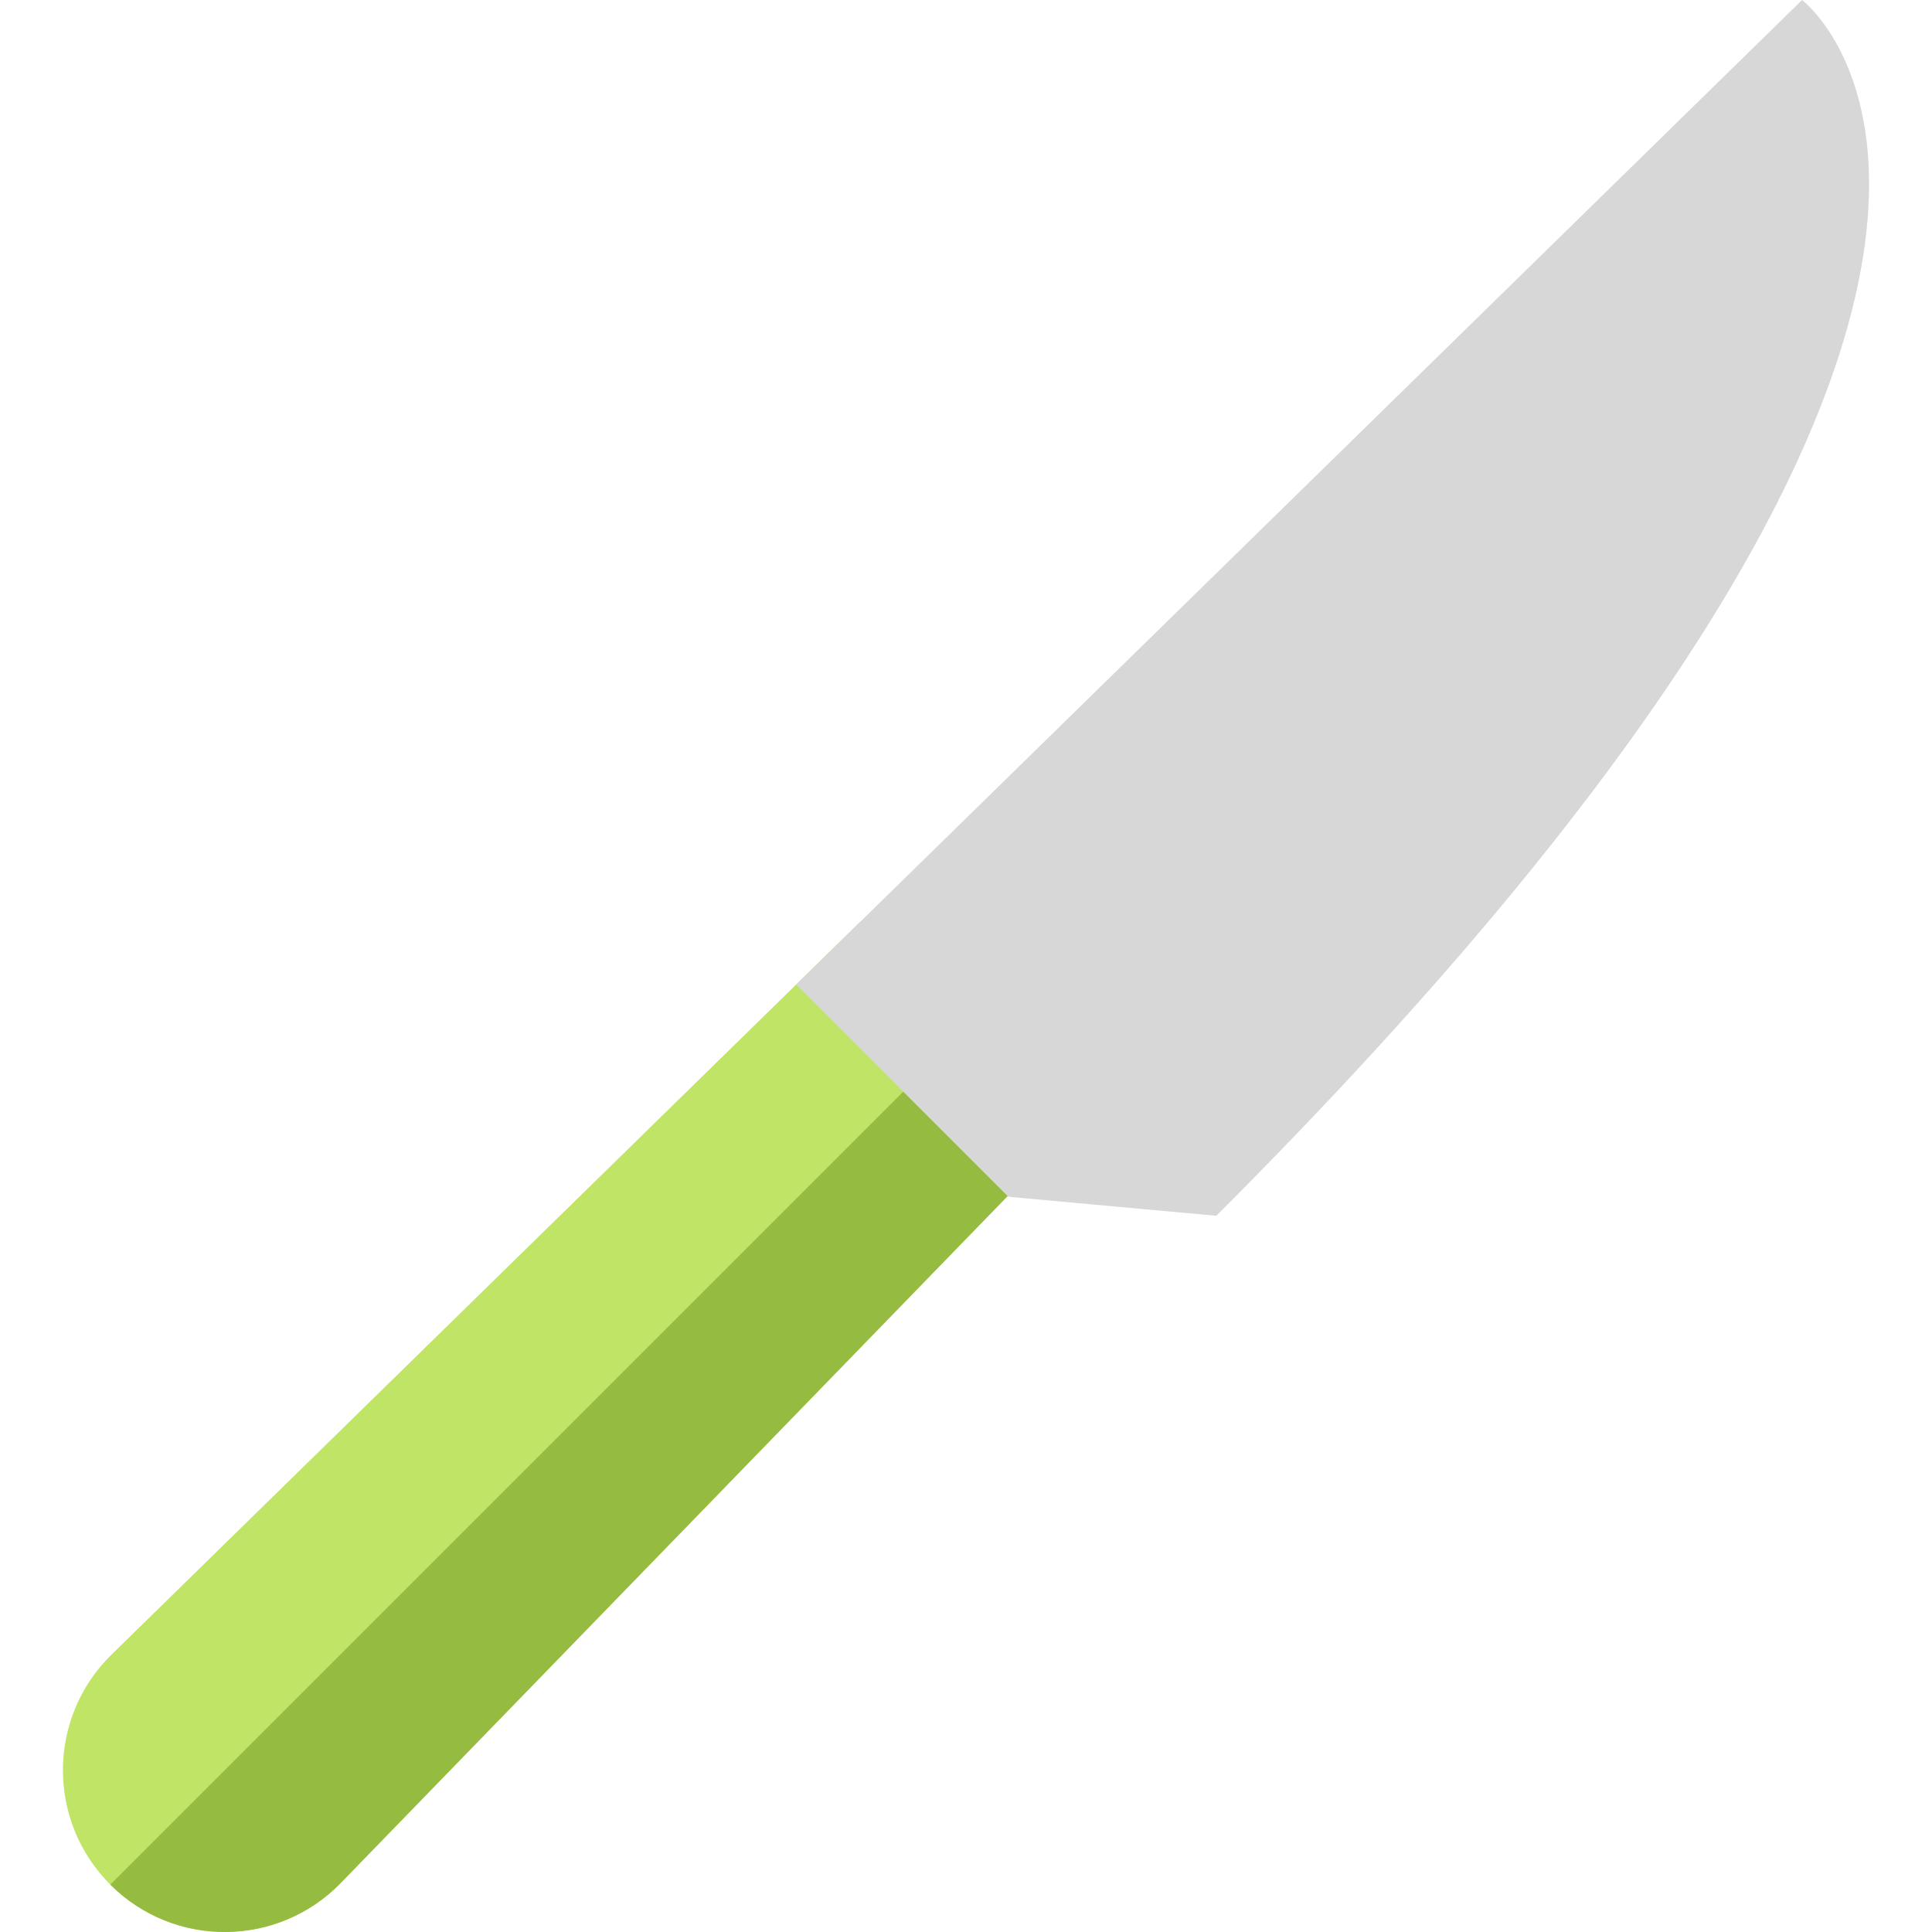 <?xml version="1.0" encoding="iso-8859-1"?>
<!-- Uploaded to: SVG Repo, www.svgrepo.com, Generator: SVG Repo Mixer Tools -->
<svg height="800px" width="800px" version="1.1" id="Layer_1" xmlns="http://www.w3.org/2000/svg" xmlns:xlink="http://www.w3.org/1999/xlink" 
	 viewBox="0 0 512 512" xml:space="preserve">
<path style="fill:#C0E466;" d="M227.998,244.265L29.563,438.481c-17.052,16.689-17.199,44.089-0.327,60.96l0,0
	c16.907,16.907,44.378,16.719,61.052-0.421l193.33-199.138L227.998,244.265z"/>
<path style="fill:#95BB40;" d="M283.618,299.884l-27.412-27.412l-226.97,226.97l0,0c16.907,16.907,44.378,16.719,61.052-0.421
	L283.618,299.884z"/>
<path style="fill:#D7D7D7;" d="M322.338,322.196C572.75,71.785,477.569,0,477.569,0L210.98,260.921l56.233,56.234L322.338,322.196z"
	/>
</svg>